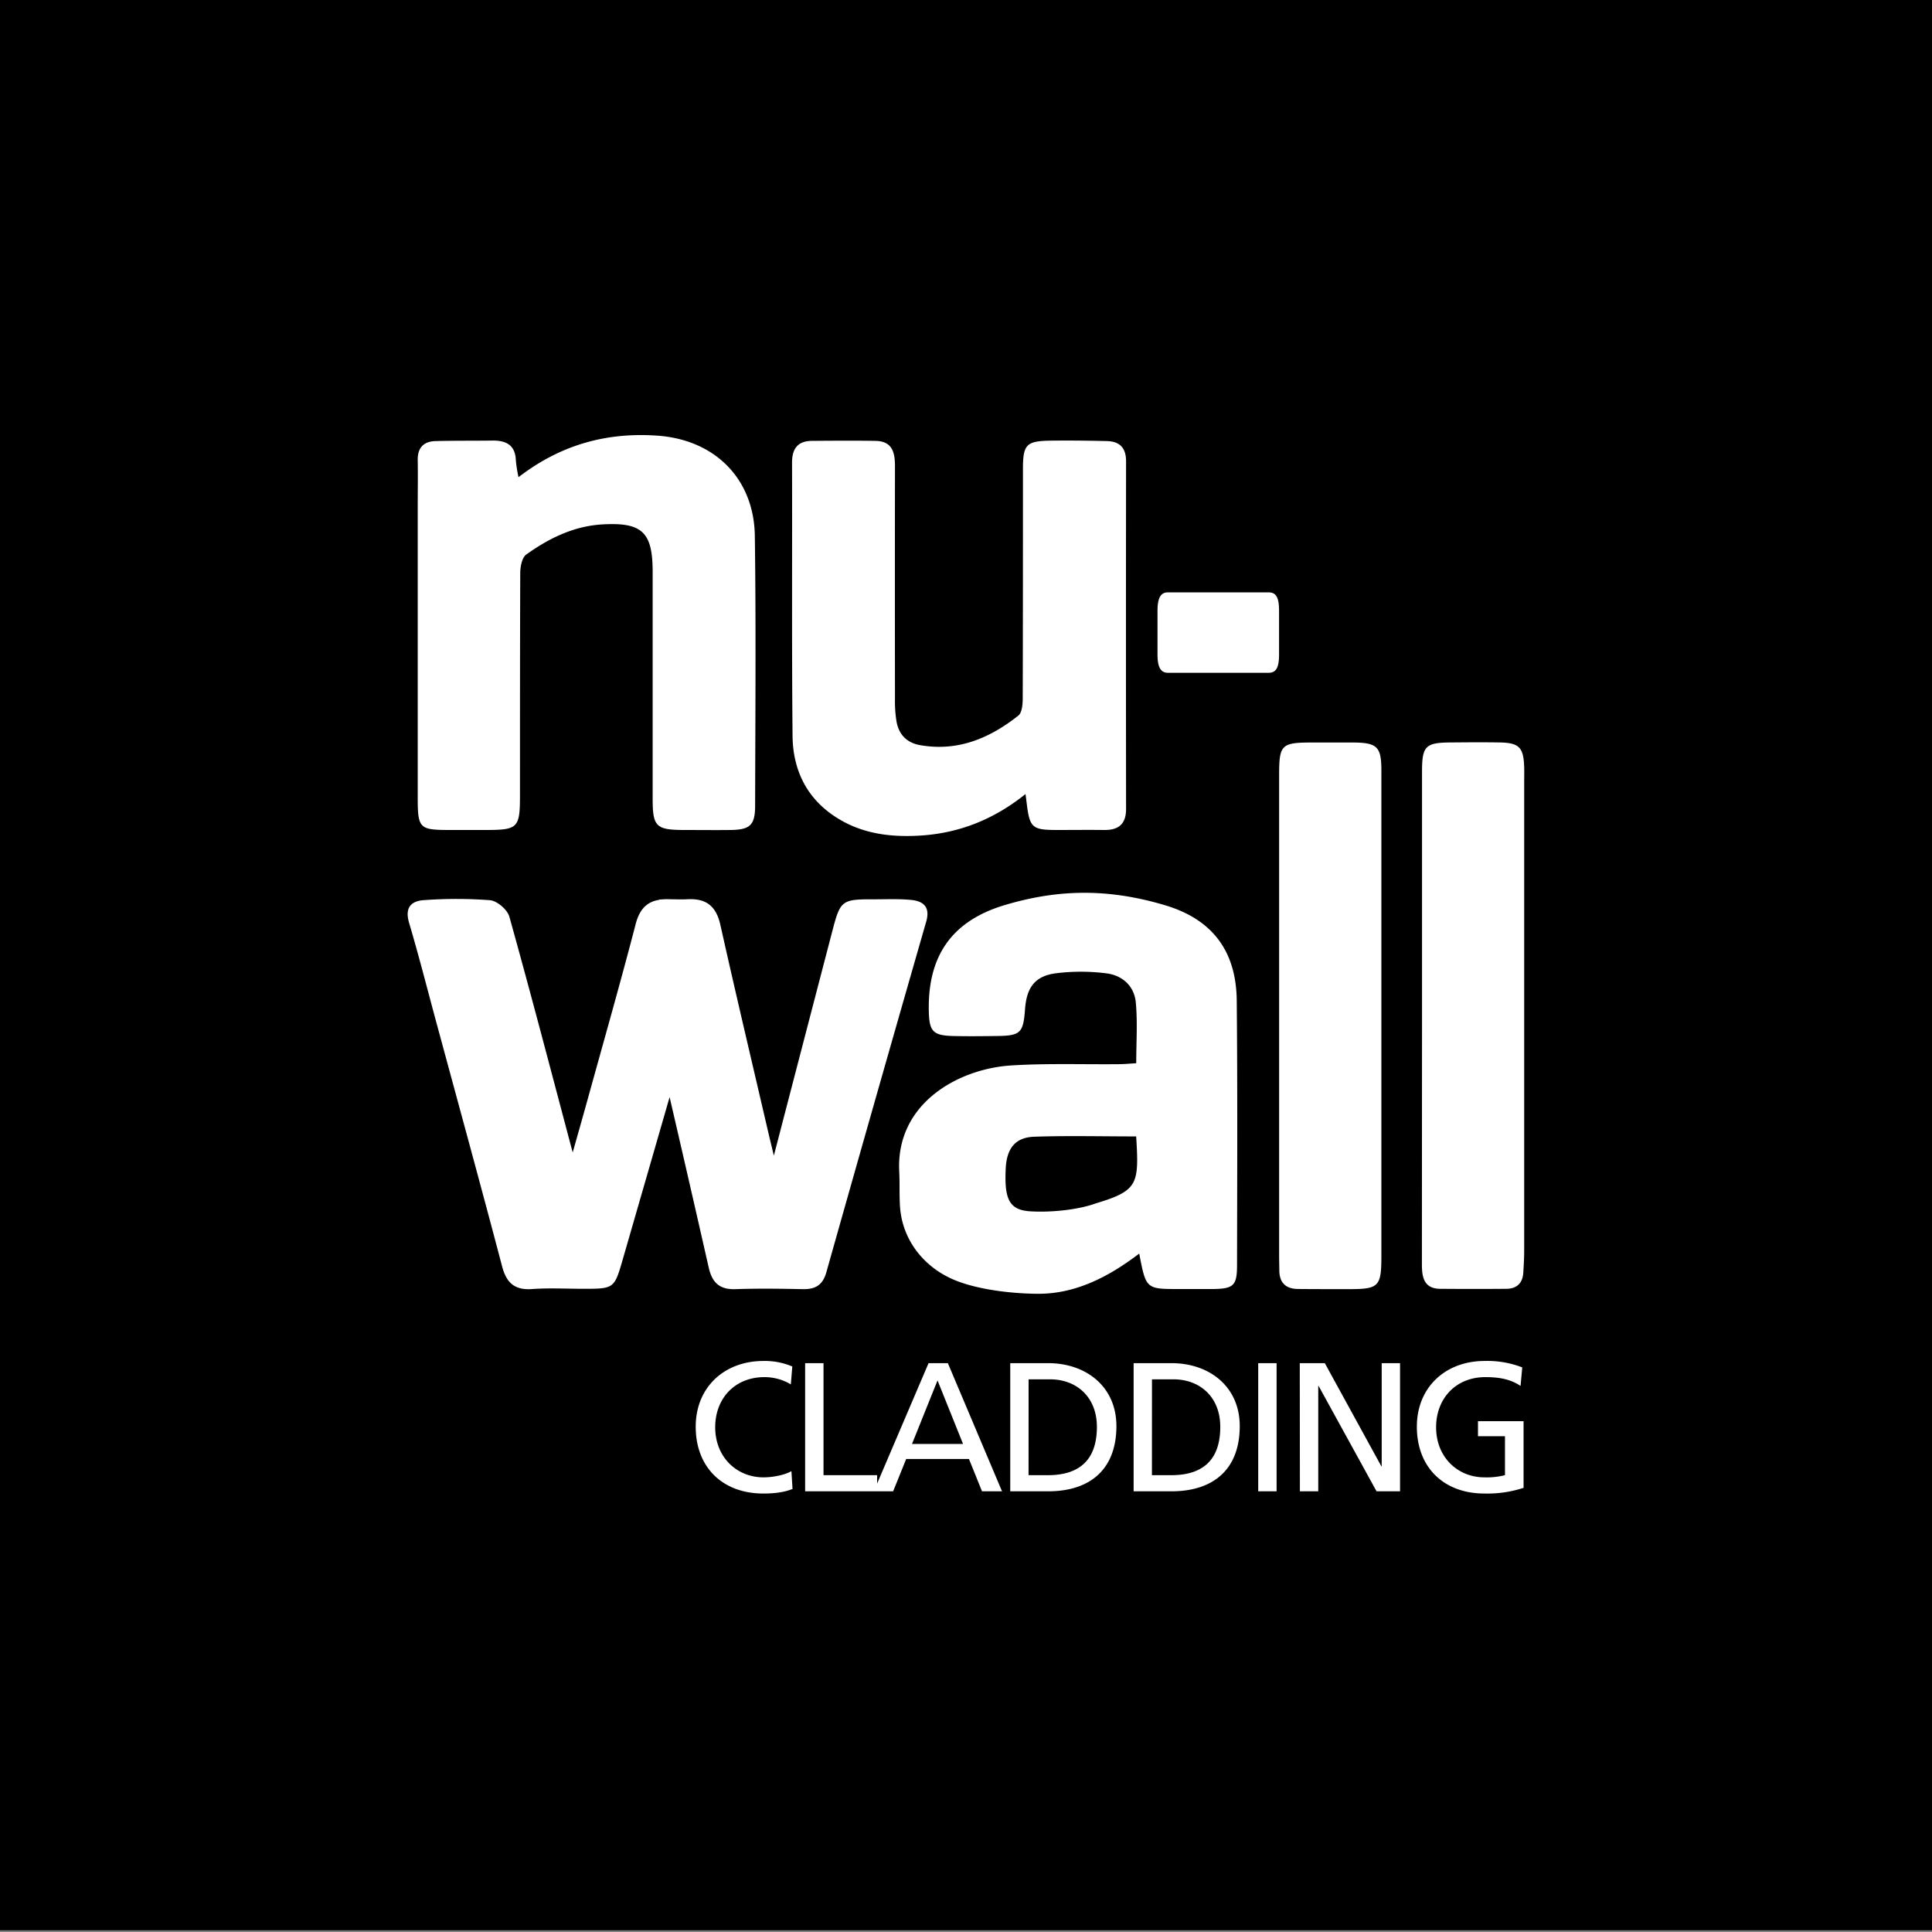 <svg id="Layer_1" data-name="Layer 1" xmlns="http://www.w3.org/2000/svg" viewBox="0 0 800 800"><rect x="0" y="0" width="800" height="800" fill="#808080" stroke="none"/><defs><style>.cls-1{fill:#fff;}</style></defs><title>Nu-Wall_LOGO_Primary</title><rect y="-0.71" width="800" height="800"/><path class="cls-1" d="M383.53,381.6q-20.88,72.6-41.38,145.3c-1.47,5.18-4.49,7-9.62,6.91-9.31-.19-18.64-.33-27.94,0-6.69.26-9.74-2.78-11.14-9q-8-35.28-16.18-70.52l-19.45,67.37c-3.43,11.89-3.61,12-16.19,12-7.11,0-14.24-.4-21.32.11s-10.57-2.45-12.38-9.32c-8.65-32.87-17.65-65.63-26.53-98.44-4-14.63-7.69-29.33-12-43.87-1.88-6.37.84-9.13,6.37-9.43a185.11,185.11,0,0,1,27.16.05c3,.29,7.23,4,8,6.87,9,32.24,17.45,64.64,26.21,97.58,2-7.08,4-14.06,5.93-21.05,6.78-24.51,13.77-49,20.16-73.57,1.61-6.19,4.71-9.19,9.76-10v-.14h.84a23.84,23.84,0,0,1,3-.11c1.5.05,3,.06,4.48.08,1.26,0,2.52,0,3.77-.08,7.63-.29,11.53,3.14,13.21,10.64,6.51,29.11,13.39,58.14,20.14,87.2.55,2.35,1.14,4.7,2,8.35,8.31-31.93,16.28-62.56,24.27-93.19,3.26-12.5,3.89-13,17.07-12.95,5.14,0,10.32-.24,15.42.24S385.28,375.48,383.53,381.6Zm104.7,152.16c4.66,0,9.31,0,14,0,8.51-.12,10-1.36,10-9.86.07-36.49.22-73-.12-109.48-.19-20.52-10-33.7-29.69-39.58-22.77-6.79-43.39-6.91-66.2-.12C394,381.3,384,396,384.61,419.06c.22,8.07,1.83,9.73,10.12,9.93,5.87.14,11.75.07,17.63,0,10.24-.08,11.35-1.14,12.09-11.17.67-9.08,4.22-13.8,13.12-14.85a83.45,83.45,0,0,1,20,0c6.9.68,12.09,5.07,12.75,12.19.75,8.18.17,16.48.17,25.1-2.67.16-4.82.37-7,.39-14.93.15-29.91-.4-44.8.53-21.6,1.35-47.76,15.52-46.34,43.89.25,4.89,0,9.81.33,14.68,1,14.12,10.34,25.45,23.23,30.55,9.68,3.82,23.33,5.37,33.82,5.43,15.56.08,29.24-6.93,42-16.65C474.54,533.76,474.54,533.76,488.23,533.76Zm-34.46-35.47c-7.7,2.79-19.13,3.82-27.32,3.28-8.74-.58-10.59-5.3-10-17.74.4-8.23,3.91-12.83,11.7-13.13,13.1-.49,28.76-.13,42.32-.13C471.66,490.31,471.31,493,453.77,498.29ZM213.61,190.73c-.19-6.4-4-8.37-9.67-8.3-7.84.11-15.68,0-23.51.21-5,.1-7.55,2.74-7.46,7.91.11,6.37,0,12.74,0,19.11q0,60.27,0,120.54c0,12.81.66,13.47,13.12,13.48h14.7c13.75,0,14.51-.73,14.52-14.43,0-30.63,0-61.25.11-91.88,0-2.64.69-6.44,2.47-7.73,9.42-6.76,19.73-11.82,31.61-12.5,16.38-.93,20.74,3.21,20.75,19.57q0,47,0,94.08c0,11.54,1.39,12.88,13.2,12.89,6.37,0,12.74.08,19.11,0,8-.11,10.1-2,10.12-10,.08-37.24.39-74.49-.12-111.72-.33-24-16.89-40.09-40.74-41.59C251,179,232.15,184.16,214.7,197.59A58.62,58.62,0,0,1,213.61,190.73ZM425.2,333.15c1.21,9.52,2.33,10.5,12.1,10.53,6.61,0,13.23-.08,19.84,0,6,.09,9.14-2.41,9.14-8.69q-.09-72,0-144c0-5.53-2.62-8.22-7.91-8.35-7.83-.18-15.67-.28-23.5-.17-9.92.15-11.29,1.63-11.29,11.72,0,31.6,0,63.19-.09,94.79,0,2.5-.24,6.08-1.82,7.33-11.88,9.42-25.14,15-40.77,12.22-5.47-1-8.69-4.4-9.66-9.7a52,52,0,0,1-.65-9.5q-.07-48.13,0-96.26c0-5.88-1.18-10.4-8.09-10.51-8.81-.14-17.63-.08-26.45,0-5.77.09-8.09,3.28-8.08,9,.1,37.72-.15,75.45.21,113.17.15,14.86,6.48,27,19.71,34.72,10.07,5.9,21.17,7.2,32.57,6.58,16.31-.89,30.89-6.56,44.18-17.23C424.92,330.86,425.05,332,425.2,333.15ZM588.78,523.67c0,5.44,1,10,7.71,10,9.06.07,18.12.08,27.18,0,4.3,0,6.85-2.28,7.1-6.73.16-2.93.36-5.86.36-8.8q0-97,0-193.94c0-2.2.06-4.41,0-6.61-.25-8.06-2.09-10-10-10.15-6.86-.12-13.71-.06-20.57,0-10.27.07-11.73,1.51-11.73,12q0,50.69,0,101.38Q588.8,472.24,588.78,523.67ZM572,413q0-47,0-94c0-9.79-1.77-11.46-11.59-11.54-5.63,0-11.27,0-16.9,0-13,0-13.85.83-13.85,13.58q0,99.54,0,199.09c0,2,.07,3.92.08,5.87,0,5.13,2.66,7.69,7.71,7.74,7.1.07,14.2.06,21.3.06,12.14,0,13.24-1.08,13.25-13.49q0-49.59,0-99.18ZM483.68,245.28c-2.92,0-4.38,2-4.38,7.66v18c0,5.66,1.46,7.65,4.38,7.65h41.58c3.1,0,4.37-2,4.37-7.65v-18c0-5.66-1.27-7.66-4.37-7.66ZM328.07,565.83a29.15,29.15,0,0,0-11.94-2.28c-16.19,0-28.05,10.87-28.05,27.21,0,16.88,11.18,27.68,28,27.68,3.12,0,8.06-.23,12.09-1.9l-.46-7.38c-2.66,1.6-7.75,2.58-11.56,2.58-11,0-20-8.28-20-20.75,0-11.94,8.13-20.75,20.38-20.75a21.27,21.27,0,0,1,10.94,3Zm5.32,51.69H363.2v-6.69H341V564.46h-7.61Zm28.44,0h8l5.4-13.38h26l5.4,13.38h8.29l-22.43-53.06h-8Zm36.95-19.61H377.64l10.57-26.31Zm19.54,19.61H434c17.49,0,28.28-9.2,28.28-27,0-16.34-12.54-26.07-28.28-26.07H418.32Zm7.6-46.37h8.9c10.94,0,19.38,7.3,19.38,19.69,0,13.68-7.22,20-20.3,20h-8Zm43.49,46.37h15.66c17.49,0,28.28-9.2,28.28-27,0-16.34-12.54-26.07-28.28-26.07H469.41Zm7.6-46.37h8.9c10.94,0,19.38,7.3,19.38,19.69,0,13.68-7.22,20-20.3,20h-8ZM521,617.52h7.61V564.46H521Zm17.26,0h7.6V573.88H546l24,43.64h9.73V564.46h-7.6v42.72H572l-23.42-42.72H538.21Zm92.07-51.31a39.81,39.81,0,0,0-15.59-2.66c-16.19,0-28.05,10.87-28.05,27.21,0,16.88,11.18,27.68,28,27.68a48.22,48.22,0,0,0,16.19-2.36v-27.6H612v6.23h11.18v16.12a30.75,30.75,0,0,1-8.52.91c-11,0-20-8.28-20-20.75,0-11.86,8.13-20.75,20.38-20.75,6.84,0,10.87,1.21,14.59,3.64Z"/></svg>